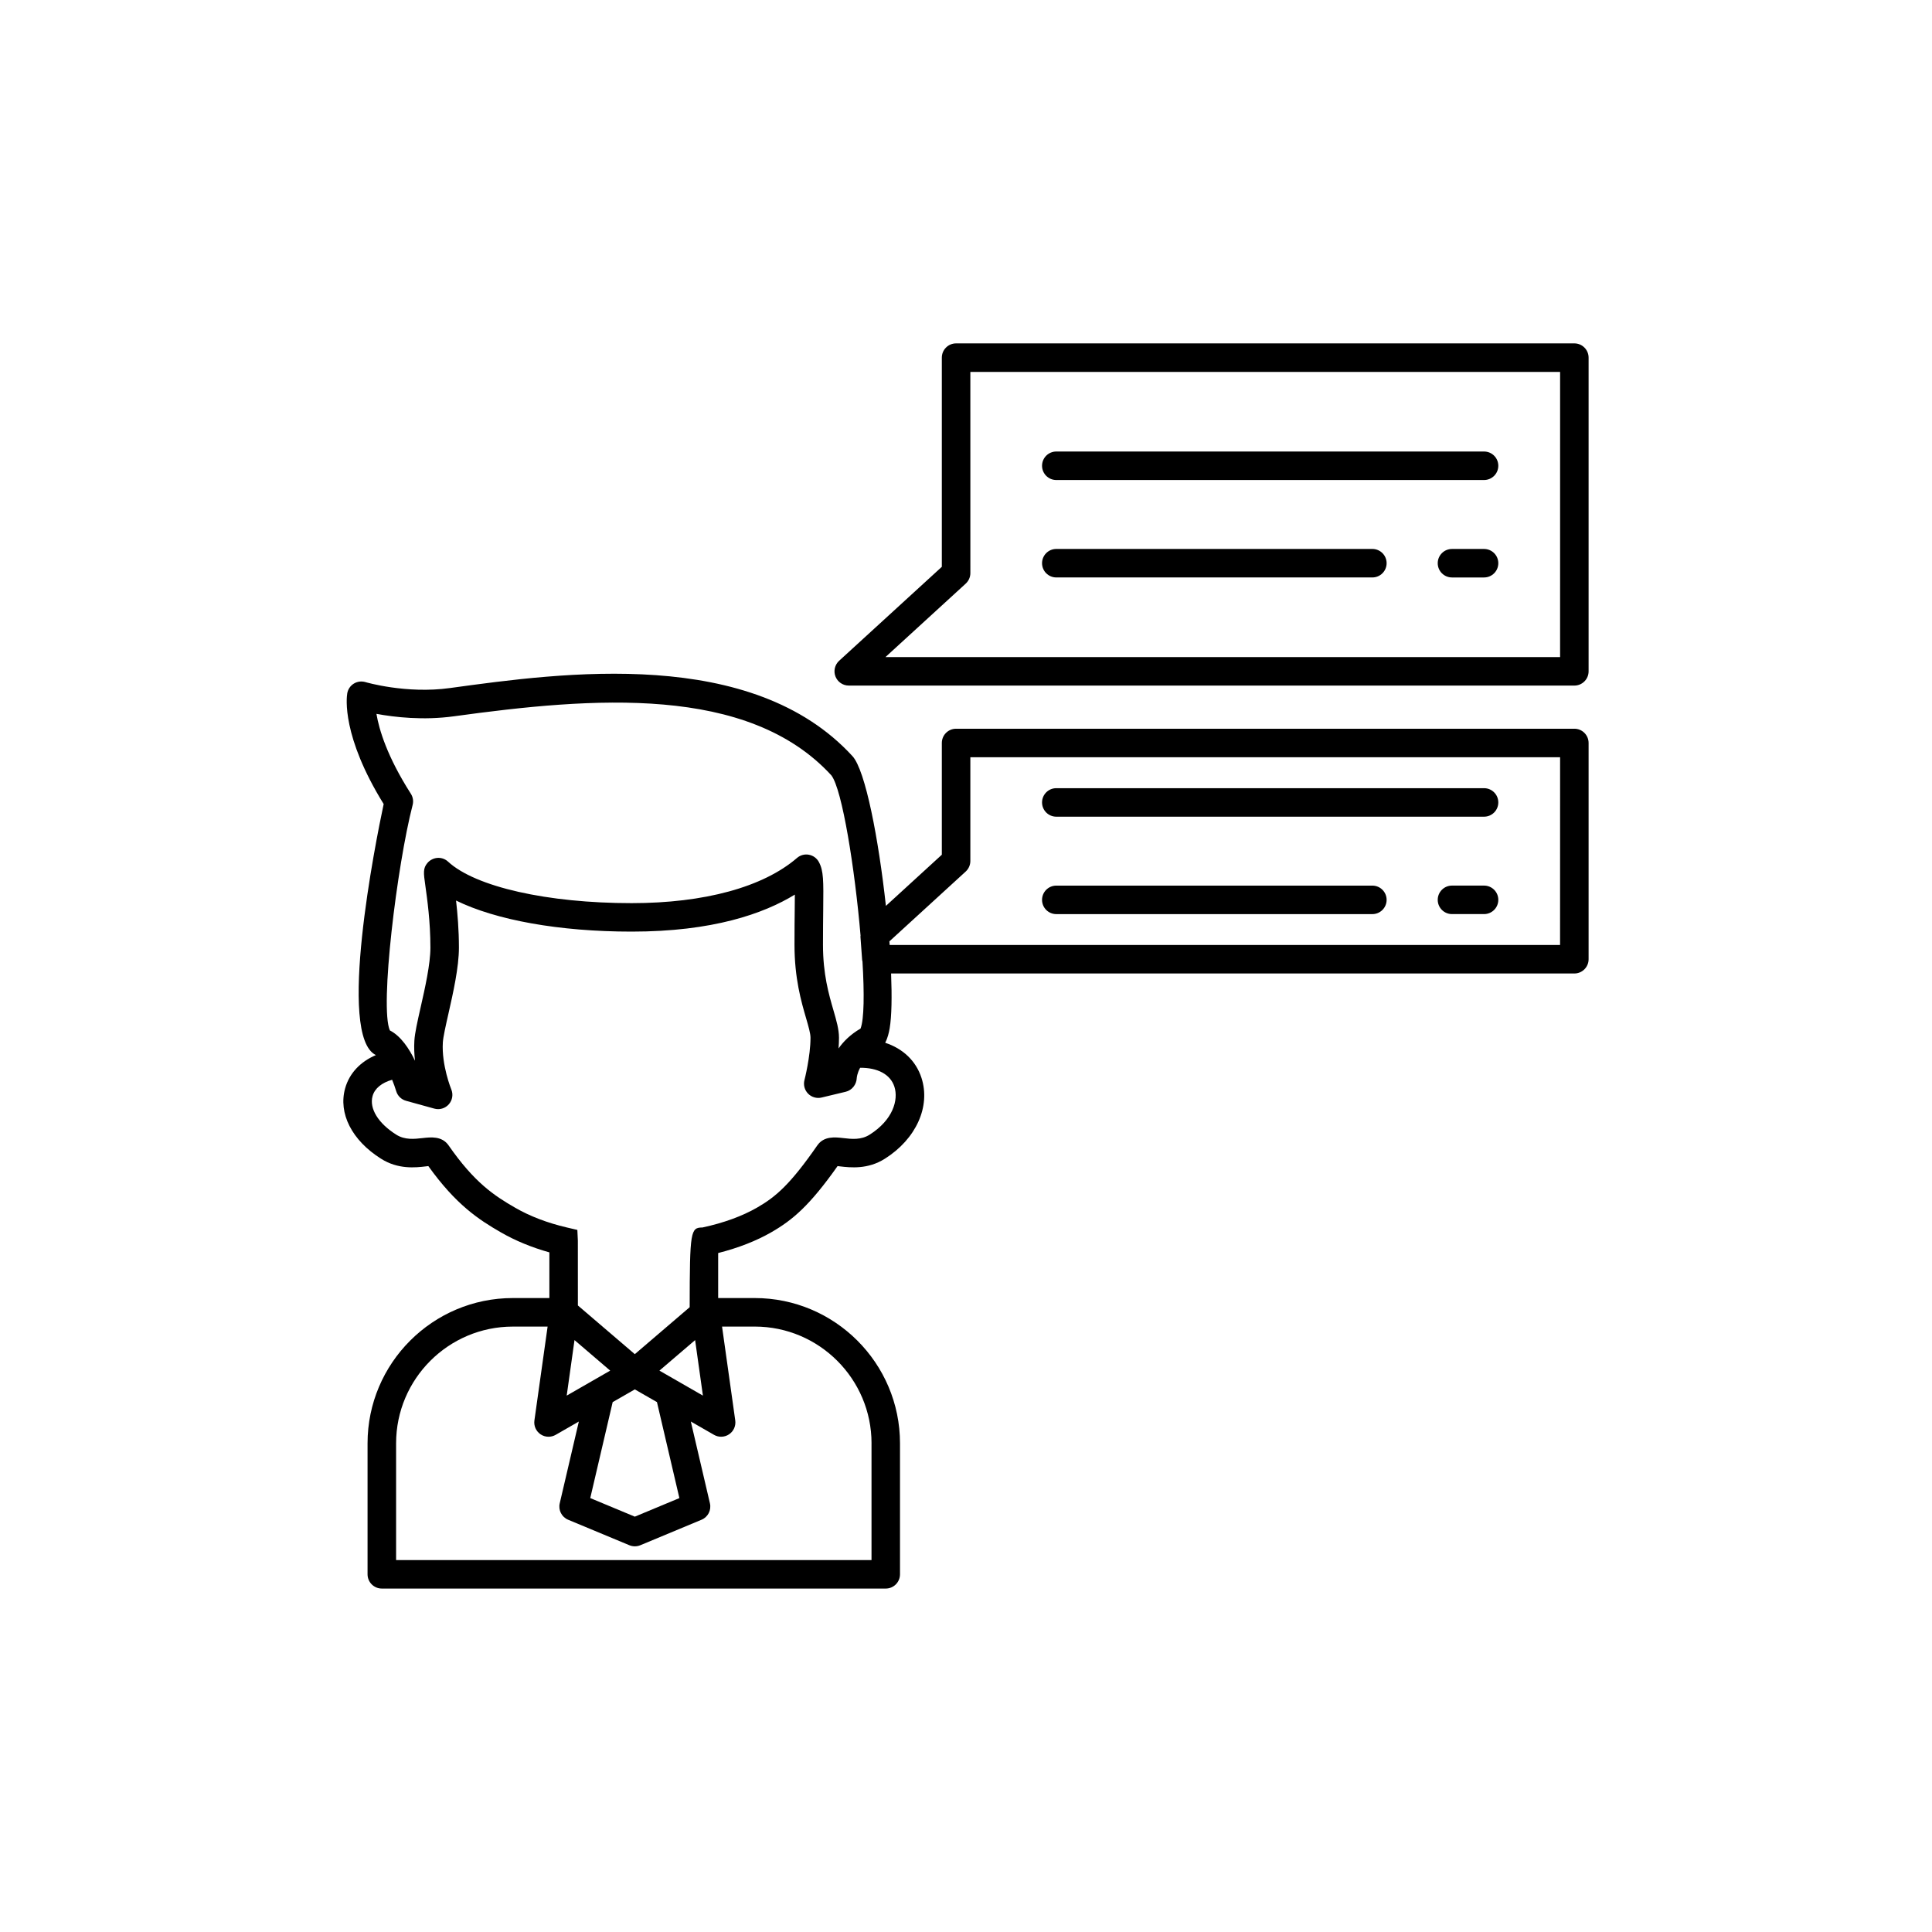 <?xml version="1.0" encoding="UTF-8"?>
<!-- Uploaded to: ICON Repo, www.iconrepo.com, Generator: ICON Repo Mixer Tools -->
<svg fill="#000000" width="800px" height="800px" version="1.1" viewBox="144 144 512 512" xmlns="http://www.w3.org/2000/svg">
 <g>
  <path d="m561.22 235h-163.85c-2.086 0-3.777 1.691-3.777 3.777v55.434l-27.219 24.906c-1.145 1.055-1.535 2.707-0.969 4.156 0.566 1.453 1.965 2.41 3.523 2.41l192.29 0.004c2.086 0 3.777-1.691 3.777-3.777v-83.129c0-2.09-1.691-3.781-3.777-3.781zm-3.781 83.129h-178.78l21.27-19.465c0.777-0.719 1.227-1.73 1.227-2.789l-0.004-53.316h156.29z"/>
  <path d="m561.22 337.12h-163.85c-2.086 0-3.777 1.691-3.777 3.777v29.613l-14.82 13.562c-1.93-17.648-5.41-35.922-8.855-39.68-26.633-29.059-76.723-22.168-106.66-18.055-11.562 1.613-22.316-1.539-22.43-1.578-1.047-0.301-2.16-0.152-3.074 0.414-0.922 0.57-1.551 1.512-1.73 2.578-0.191 1.125-1.5 11.316 9.652 29.332-2.129 9.965-12.469 61.512-2.059 66.527-4.098 1.738-7.035 4.801-8.152 8.809-1.855 6.641 1.789 13.789 9.5 18.648 4.531 2.883 9.152 2.356 11.898 2.035 0.23-0.023 0.449-0.055 0.648-0.078 7.312 10.199 13.273 14.141 19.223 17.562 3.812 2.199 8.129 3.981 12.855 5.309v12.102h-9.688c-21.227 0-38.496 17.27-38.496 38.496v34.715c0 2.086 1.691 3.777 3.777 3.777h133.55c2.086 0 3.777-1.691 3.777-3.777v-34.715c0-21.227-17.27-38.496-38.496-38.496h-9.691v-11.93c5.359-1.359 10.098-3.211 14.109-5.519 5.598-3.223 10.125-7.031 17.535-17.523 0.203 0.023 0.418 0.055 0.645 0.078 2.75 0.32 7.375 0.84 11.883-2.027 8.27-5.211 12.172-13.82 9.707-21.43-1.473-4.551-4.973-7.781-9.609-9.297 0.625-1.219 0.969-2.598 1.18-3.844 0.539-3.207 0.617-8.406 0.375-14.52h181.07c2.086 0 3.777-1.691 3.777-3.777v-57.309c0-2.09-1.691-3.781-3.777-3.781zm-317.46-3.941c4.793 0.887 12.398 1.766 20.531 0.648 36.793-5.066 77.914-8.449 100.03 15.652 2.883 3.762 6.227 24.793 7.738 42.496 0 0.074-0.039 0.145-0.035 0.219l0.461 6.289c0.008 0.105 0.062 0.191 0.078 0.293 0.508 8.484 0.445 15.355-0.508 17.801-2.711 1.578-4.562 3.453-5.832 5.277 0.074-0.949 0.117-1.91 0.117-2.844 0-2.215-0.676-4.543-1.457-7.238-1.238-4.269-2.785-9.586-2.785-17.387 0-3.832 0.035-6.914 0.062-9.41 0.082-7.625 0.109-10.195-1.156-12.543-0.547-1.004-1.516-1.711-2.641-1.918-1.125-0.215-2.281 0.102-3.148 0.852-8.965 7.723-24.531 11.977-43.836 11.977-22.316 0-41.406-4.316-48.633-10.992-0.691-0.648-1.605-1.008-2.555-1.008h-0.039c-1.086 0.012-2.144 0.508-2.856 1.328-1.227 1.426-1.055 2.672-0.582 5.984 0.5 3.578 1.348 9.566 1.348 16.473 0 4.387-1.441 10.754-2.598 15.867-0.852 3.769-1.523 6.742-1.652 8.809-0.109 1.812-0.023 3.609 0.168 5.309-1.504-3.144-3.711-6.523-6.66-8.039-2.742-6.082 1.914-43.848 6.031-59.738 0.266-1.02 0.094-2.102-0.473-2.988-6.301-9.855-8.426-17.023-9.117-21.168zm84.453 165.96 2.066 14.711-6.988-4.016-0.004-0.004-4.531-2.602zm-10.113 16.43 5.945 25.438-11.809 4.922-11.812-4.922 5.941-25.434 5.871-3.371 2.852 1.641zm-14.777-6.969-2.144 1.23-6.996 4.019 2.066-14.715 9.461 8.094zm71.637 17.898v30.938h-125.99v-30.938c0-17.059 13.879-30.938 30.938-30.938h9.215l-3.5 24.887c-0.195 1.434 0.434 2.848 1.629 3.656 0.633 0.434 1.379 0.648 2.117 0.648 0.648 0 1.301-0.168 1.883-0.5l6.148-3.531-5.066 21.68c-0.418 1.801 0.523 3.641 2.231 4.348l16.223 6.754c0.461 0.191 0.961 0.289 1.453 0.289 0.492 0 0.988-0.098 1.453-0.289l16.215-6.754c1.707-0.707 2.648-2.547 2.231-4.348l-5.066-21.684 6.148 3.531c0.586 0.336 1.234 0.5 1.883 0.5 0.738 0 1.48-0.215 2.117-0.648 1.195-0.809 1.824-2.223 1.629-3.656l-3.5-24.887h8.68c17.055 0.008 30.934 13.887 30.934 30.941zm6.062-94.52c1.145 3.551-0.43 8.855-6.559 12.719-2.273 1.445-4.766 1.168-6.988 0.906-2.148-0.246-5.117-0.59-6.883 1.945-7.133 10.277-10.961 13.605-15.922 16.457-3.977 2.289-8.855 4.07-14.52 5.293-3.133 0.031-3.359 0.879-3.379 21.125l-14.539 12.445-15.086-12.906-0.008-17.172-0.133-2.848-2.781-0.648c-5.16-1.207-9.77-2.965-13.719-5.246-5.609-3.227-10.809-6.695-17.625-16.508-1.758-2.523-4.719-2.18-6.879-1.938-2.203 0.246-4.715 0.543-7-0.914-4.781-3.012-7.184-6.934-6.262-10.23 0.57-2.055 2.488-3.543 5.176-4.309 0.406 0.98 0.777 2.004 1.078 3.008 0.367 1.25 1.359 2.223 2.613 2.566l7.492 2.07c0.336 0.094 0.676 0.137 1.008 0.137 1.074 0 2.109-0.457 2.84-1.285 0.953-1.086 1.207-2.621 0.645-3.957-0.023-0.062-2.602-6.387-2.234-12.434 0.09-1.453 0.762-4.434 1.477-7.598 1.238-5.481 2.785-12.301 2.785-17.535 0-4.684-0.367-9.02-0.762-12.469 10.547 5.18 27.344 8.234 46.527 8.234 21.453 0 34.941-4.719 43.258-9.809 0 1.145-0.016 2.43-0.031 3.809-0.031 2.516-0.062 5.625-0.062 9.492 0 8.875 1.781 15.016 3.086 19.496 0.621 2.141 1.156 3.988 1.156 5.125 0 4.961-1.586 11.184-1.605 11.242-0.328 1.285 0.039 2.648 0.969 3.59 0.93 0.949 2.309 1.332 3.57 1.027l6.422-1.539c1.645-0.395 2.828-1.914 2.898-3.602 0.004-0.09 0.09-1.266 0.898-2.742 4.582-0.047 8.008 1.707 9.078 5zm176.41-37.547h-177.66l-0.074-0.961 20.223-18.504c0.781-0.719 1.23-1.73 1.23-2.789v-27.496h156.29z"/>
  <path d="m423.93 271.21h113.36c2.086 0 3.777-1.691 3.777-3.777 0-2.086-1.691-3.777-3.777-3.777h-113.36c-2.086 0-3.777 1.691-3.777 3.777 0 2.086 1.691 3.777 3.777 3.777z"/>
  <path d="m537.29 289.48h-8.5c-2.086 0-3.777 1.691-3.777 3.777 0 2.086 1.691 3.777 3.777 3.777h8.5c2.086 0 3.777-1.691 3.777-3.777 0.004-2.086-1.691-3.777-3.777-3.777z"/>
  <path d="m423.93 297.03h83.762c2.086 0 3.777-1.691 3.777-3.777 0-2.086-1.691-3.777-3.777-3.777h-83.762c-2.086 0-3.777 1.691-3.777 3.777 0 2.086 1.691 3.777 3.777 3.777z"/>
  <path d="m423.93 360.43h113.36c2.086 0 3.777-1.691 3.777-3.777 0-2.086-1.691-3.777-3.777-3.777h-113.36c-2.086 0-3.777 1.691-3.777 3.777 0 2.086 1.691 3.777 3.777 3.777z"/>
  <path d="m537.29 378.69h-8.5c-2.086 0-3.777 1.691-3.777 3.777s1.691 3.777 3.777 3.777h8.5c2.086 0 3.777-1.691 3.777-3.777 0.004-2.086-1.691-3.777-3.777-3.777z"/>
  <path d="m423.93 386.25h83.762c2.086 0 3.777-1.691 3.777-3.777s-1.691-3.777-3.777-3.777h-83.762c-2.086 0-3.777 1.691-3.777 3.777s1.691 3.777 3.777 3.777z"/>
 </g>
</svg>